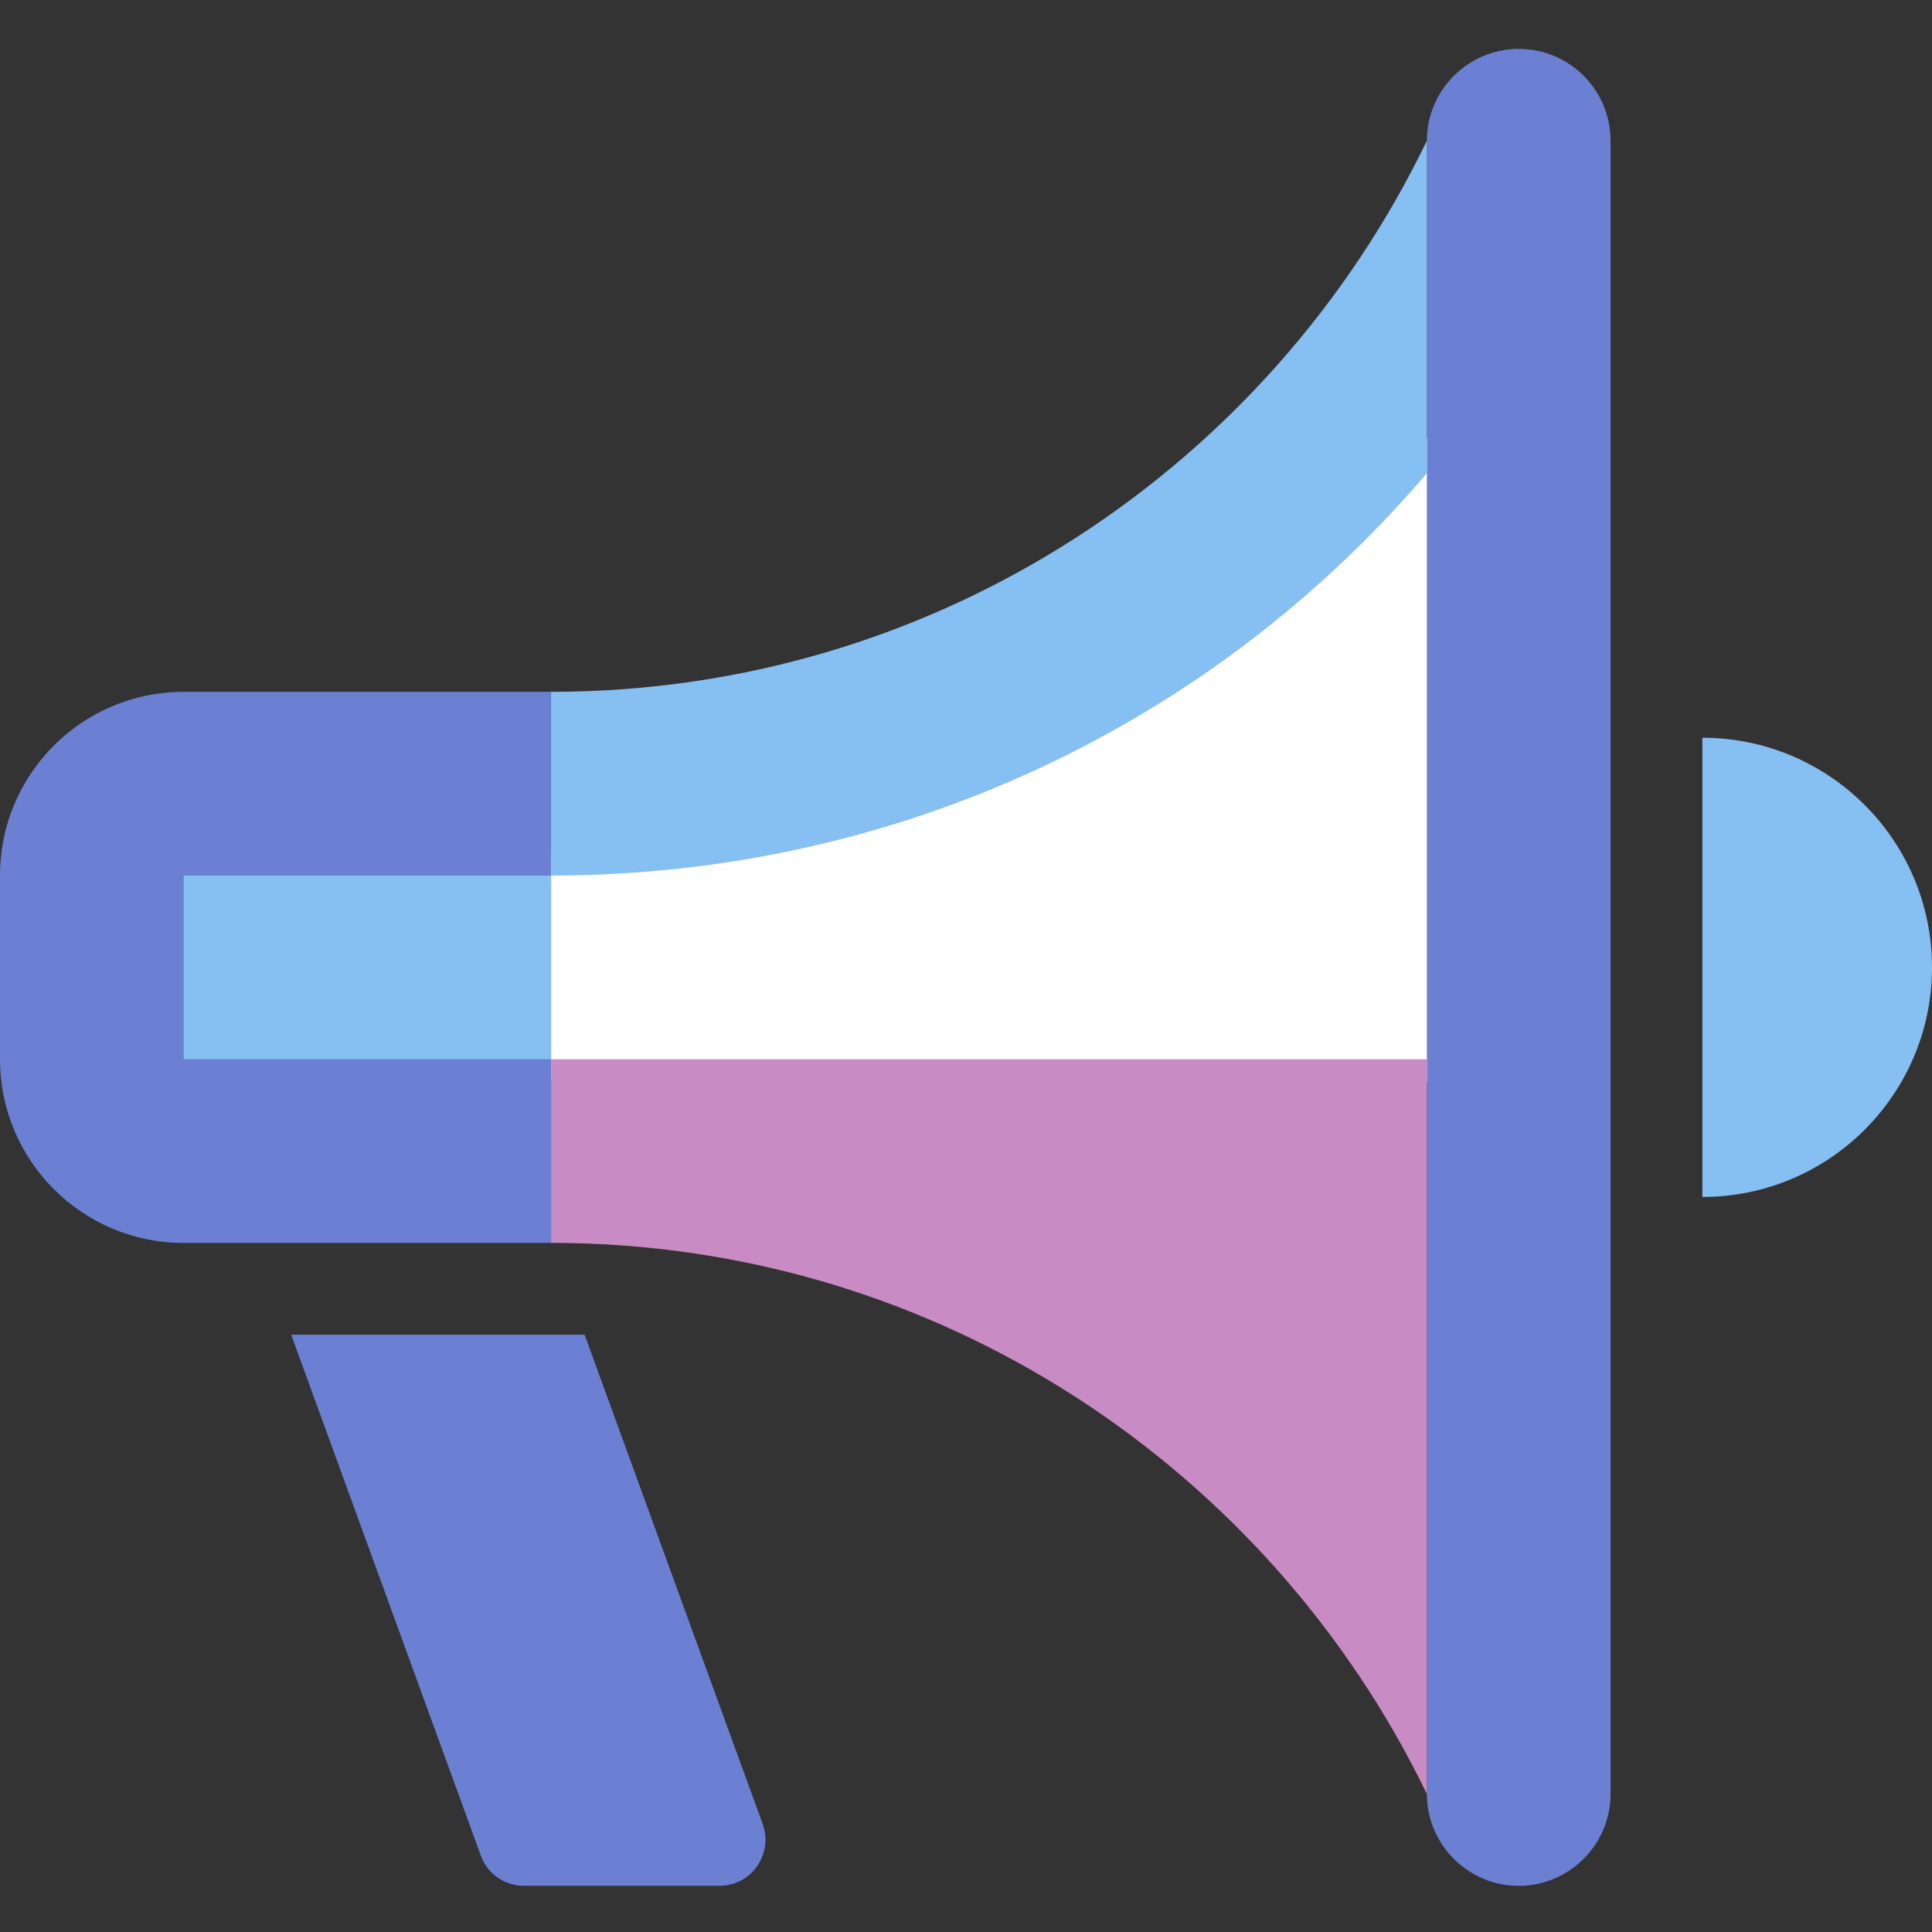 <svg width="35" height="35" viewBox="0 0 35 35" fill="none" xmlns="http://www.w3.org/2000/svg">
<rect x="0" y="0" width="35" height="35" fill="#333333" stroke="none"/>
<g clip-path="url(#clip0_252:4617)">
<path d="M25.532 8.307C21.656 12.841 15.99 15.445 9.983 15.445H9.567V19.604H26.265V7.45L25.532 8.307Z" fill="white"/>
<path d="M3.328 22.517H9.983V12.533H3.328C1.489 12.533 0 14.022 0 15.861V19.189C0 21.027 1.489 22.517 3.328 22.517Z" fill="#6B80D2"/>
<path d="M30.84 21.684C33.136 21.684 35 19.821 35 17.524C35 15.228 33.136 13.365 30.84 13.365V21.684Z" fill="#86BFF2"/>
<path d="M27.513 0.886C26.597 0.886 25.849 1.634 25.849 2.55V32.5C25.849 33.415 26.597 34.164 27.513 34.164C28.428 34.164 29.177 33.415 29.177 32.5V2.55C29.177 1.634 28.436 0.886 27.513 0.886Z" fill="#6B80D2"/>
<path d="M9.983 15.861C16.223 15.861 21.938 13.157 25.849 8.573V2.55C23.003 8.448 16.98 12.533 9.983 12.533V15.861Z" fill="#86BFF2"/>
<path d="M9.983 19.189V22.516C16.972 22.516 22.995 26.601 25.849 32.5V19.189H9.983Z" fill="#C88BC4"/>
<path d="M9.983 15.861H3.328V19.189H9.983V15.861Z" fill="#86BFF2"/>
<path d="M13.819 33.049L10.591 24.18H5.275L8.71 33.614C8.827 33.947 9.143 34.163 9.493 34.163H13.037C13.611 34.163 14.01 33.59 13.819 33.049Z" fill="#6B80D2"/>
</g>
<defs>
<clipPath id="clip0_252:4617">
<rect width="35" height="33.278" fill="white" transform="translate(0 0.886)"/>
</clipPath>
</defs>
</svg>
